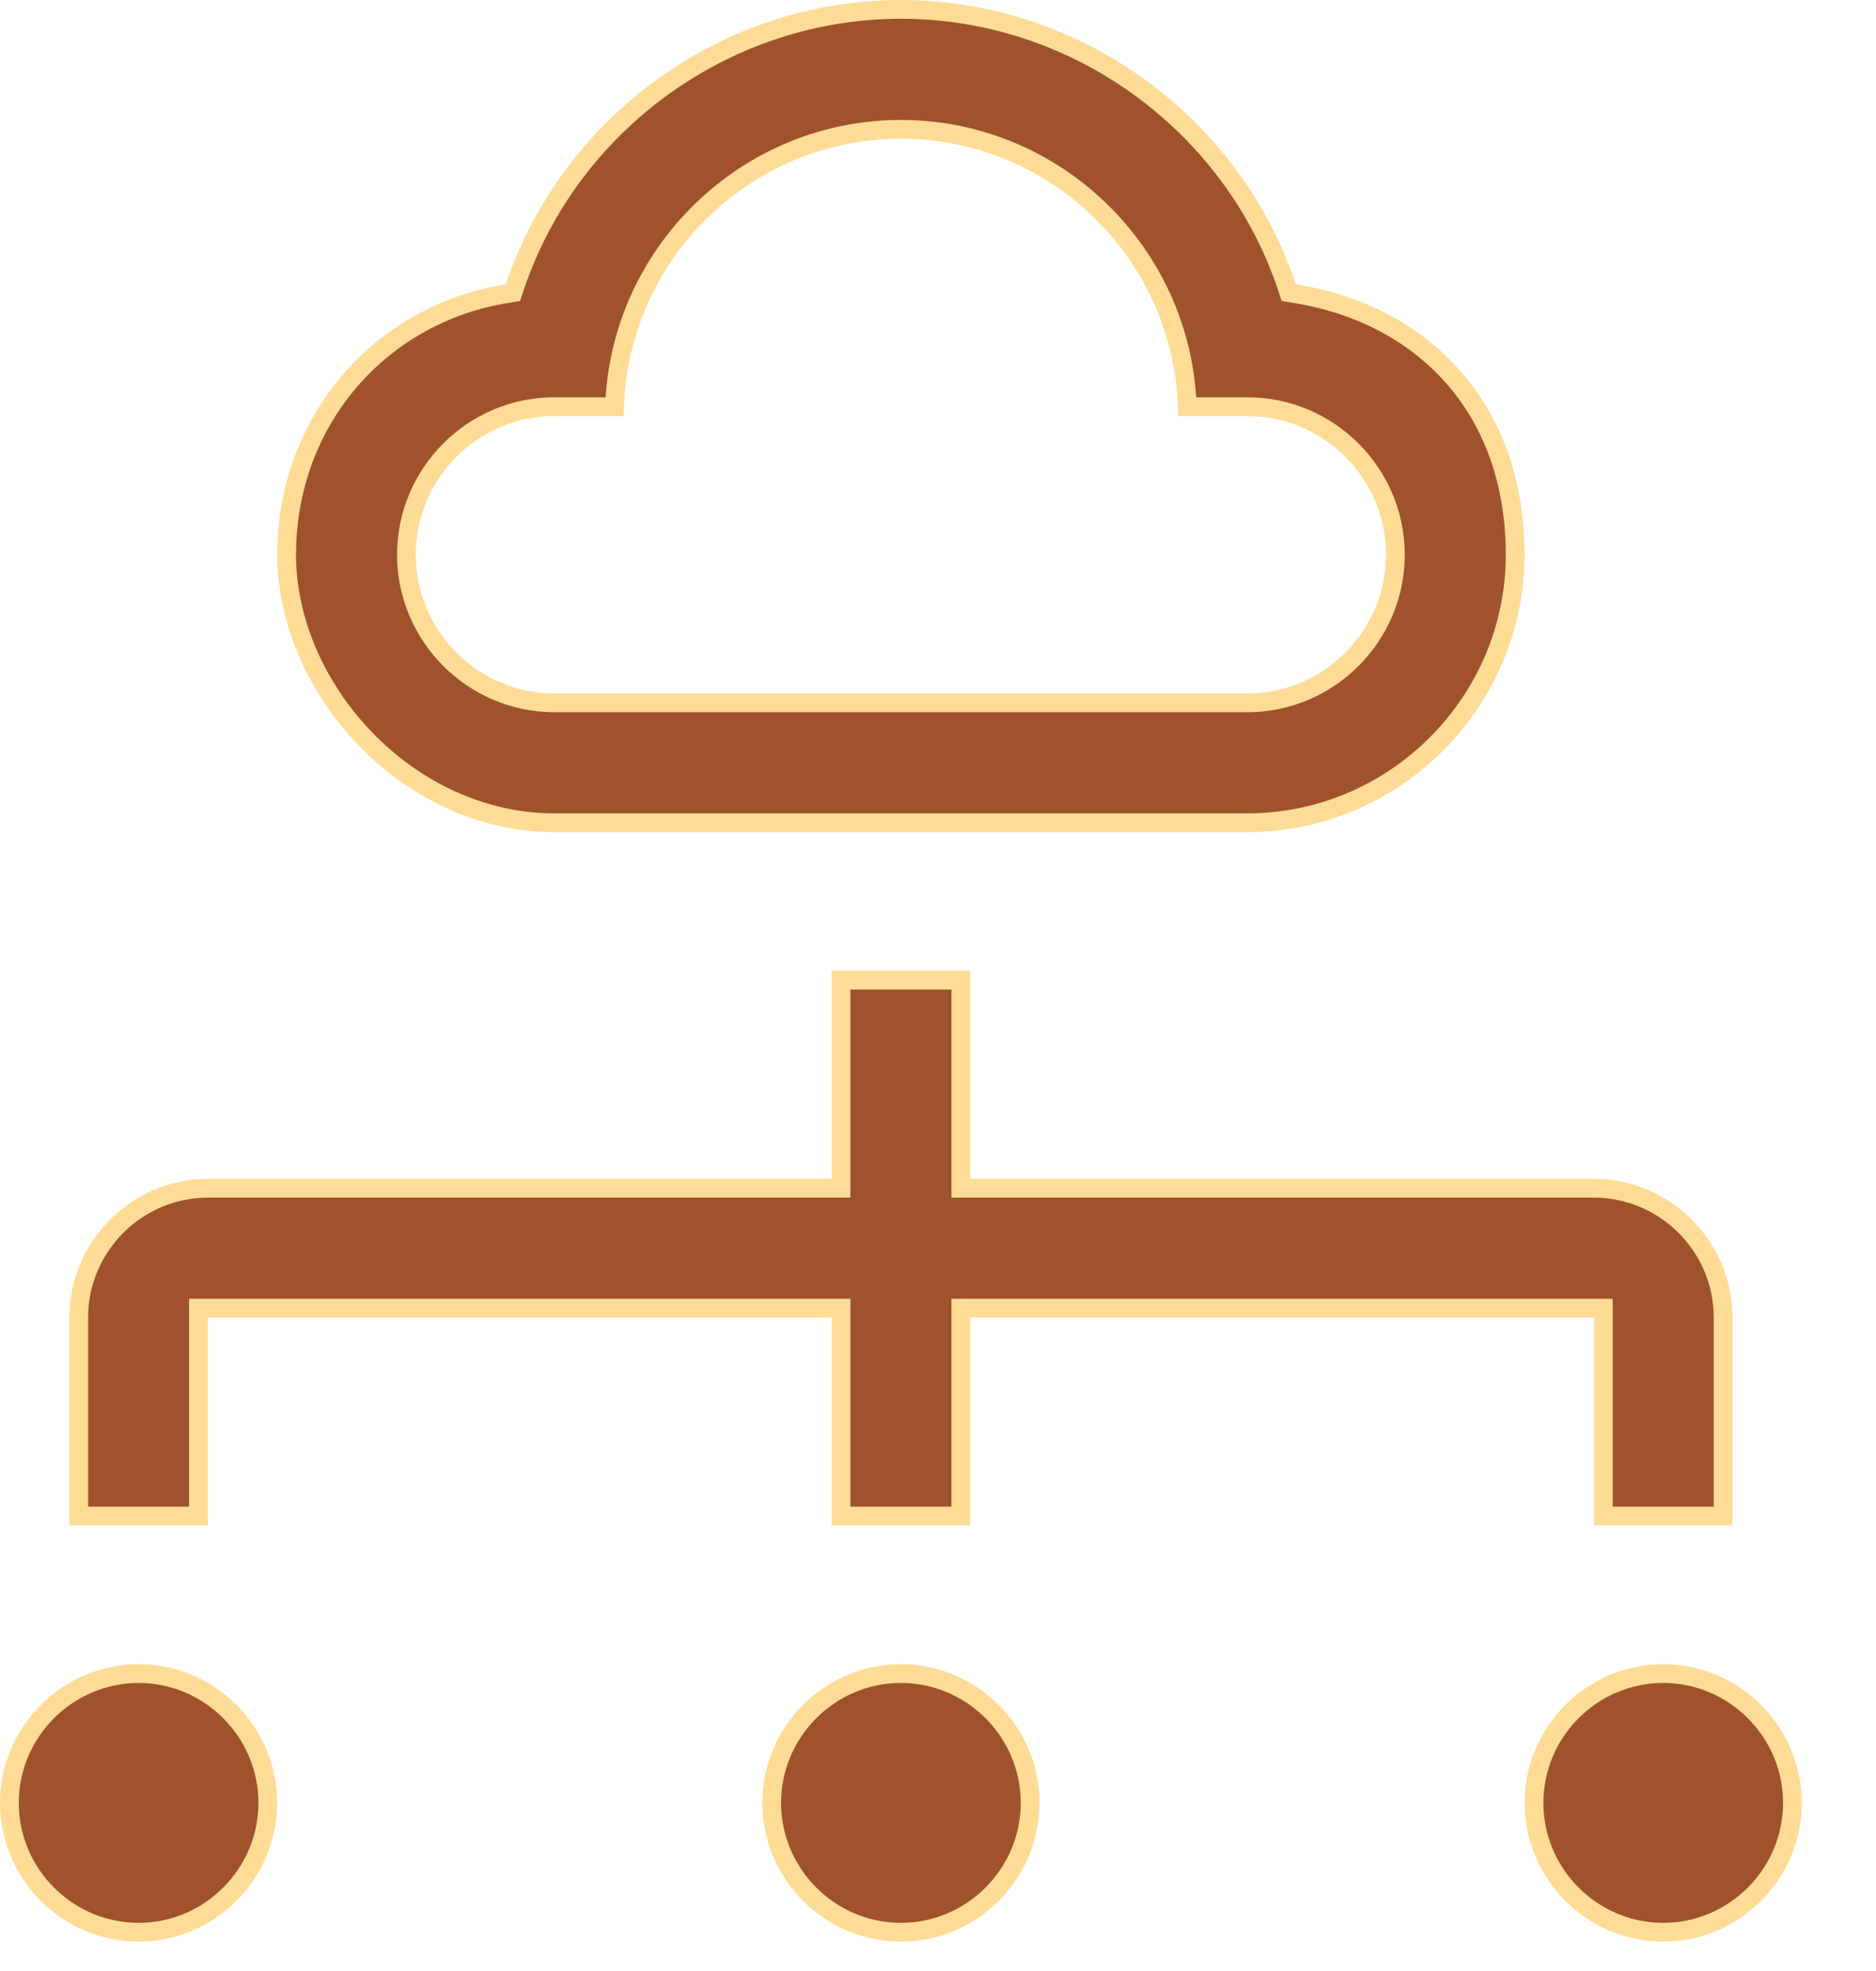 <svg width="20" height="21" viewBox="0 0 20 21" fill="none" xmlns="http://www.w3.org/2000/svg">
<path d="M1.478 17.831C2.235 17.831 2.855 18.451 2.855 19.209C2.855 19.966 2.235 20.587 1.478 20.587C0.72 20.587 0.1 19.966 0.1 19.209C0.1 18.452 0.72 17.831 1.478 17.831ZM9.604 17.831C10.362 17.831 10.982 18.451 10.982 19.209C10.982 19.966 10.362 20.587 9.604 20.587C8.847 20.587 8.227 19.966 8.227 19.209C8.227 18.451 8.847 17.831 9.604 17.831ZM17.731 17.831C18.489 17.831 19.109 18.452 19.109 19.209C19.109 19.966 18.489 20.587 17.731 20.587C16.974 20.587 16.354 19.966 16.354 19.209C16.354 18.451 16.974 17.831 17.731 17.831ZM10.243 10.443V12.66H16.992C17.75 12.66 18.37 13.28 18.37 14.037V16.153H17.093V13.938H10.243V16.153H8.966V13.938H2.116V16.153H0.839V14.037C0.839 13.28 1.459 12.66 2.217 12.66H8.966V10.443H10.243ZM9.604 0.1C11.482 0.1 13.143 1.328 13.721 3.061L13.74 3.118L13.8 3.128C14.482 3.236 15.069 3.54 15.486 4.01C15.903 4.479 16.153 5.12 16.153 5.91C16.153 7.48 14.869 8.765 13.299 8.766H5.91C4.343 8.765 3.056 7.336 3.056 5.91C3.056 4.482 4.054 3.342 5.409 3.128L5.469 3.118L5.488 3.061C6.066 1.328 7.727 0.1 9.604 0.1ZM9.604 1.378C7.957 1.378 6.605 2.698 6.552 4.333H5.91C5.042 4.333 4.333 5.042 4.333 5.91C4.333 6.778 5.042 7.488 5.91 7.488H13.299C14.167 7.488 14.876 6.778 14.876 5.91C14.876 5.042 14.166 4.333 13.299 4.333H12.657C12.604 2.698 11.252 1.378 9.604 1.378Z" fill="#A0522D" stroke="#FFDC96" stroke-width="0.2"/>
</svg>
